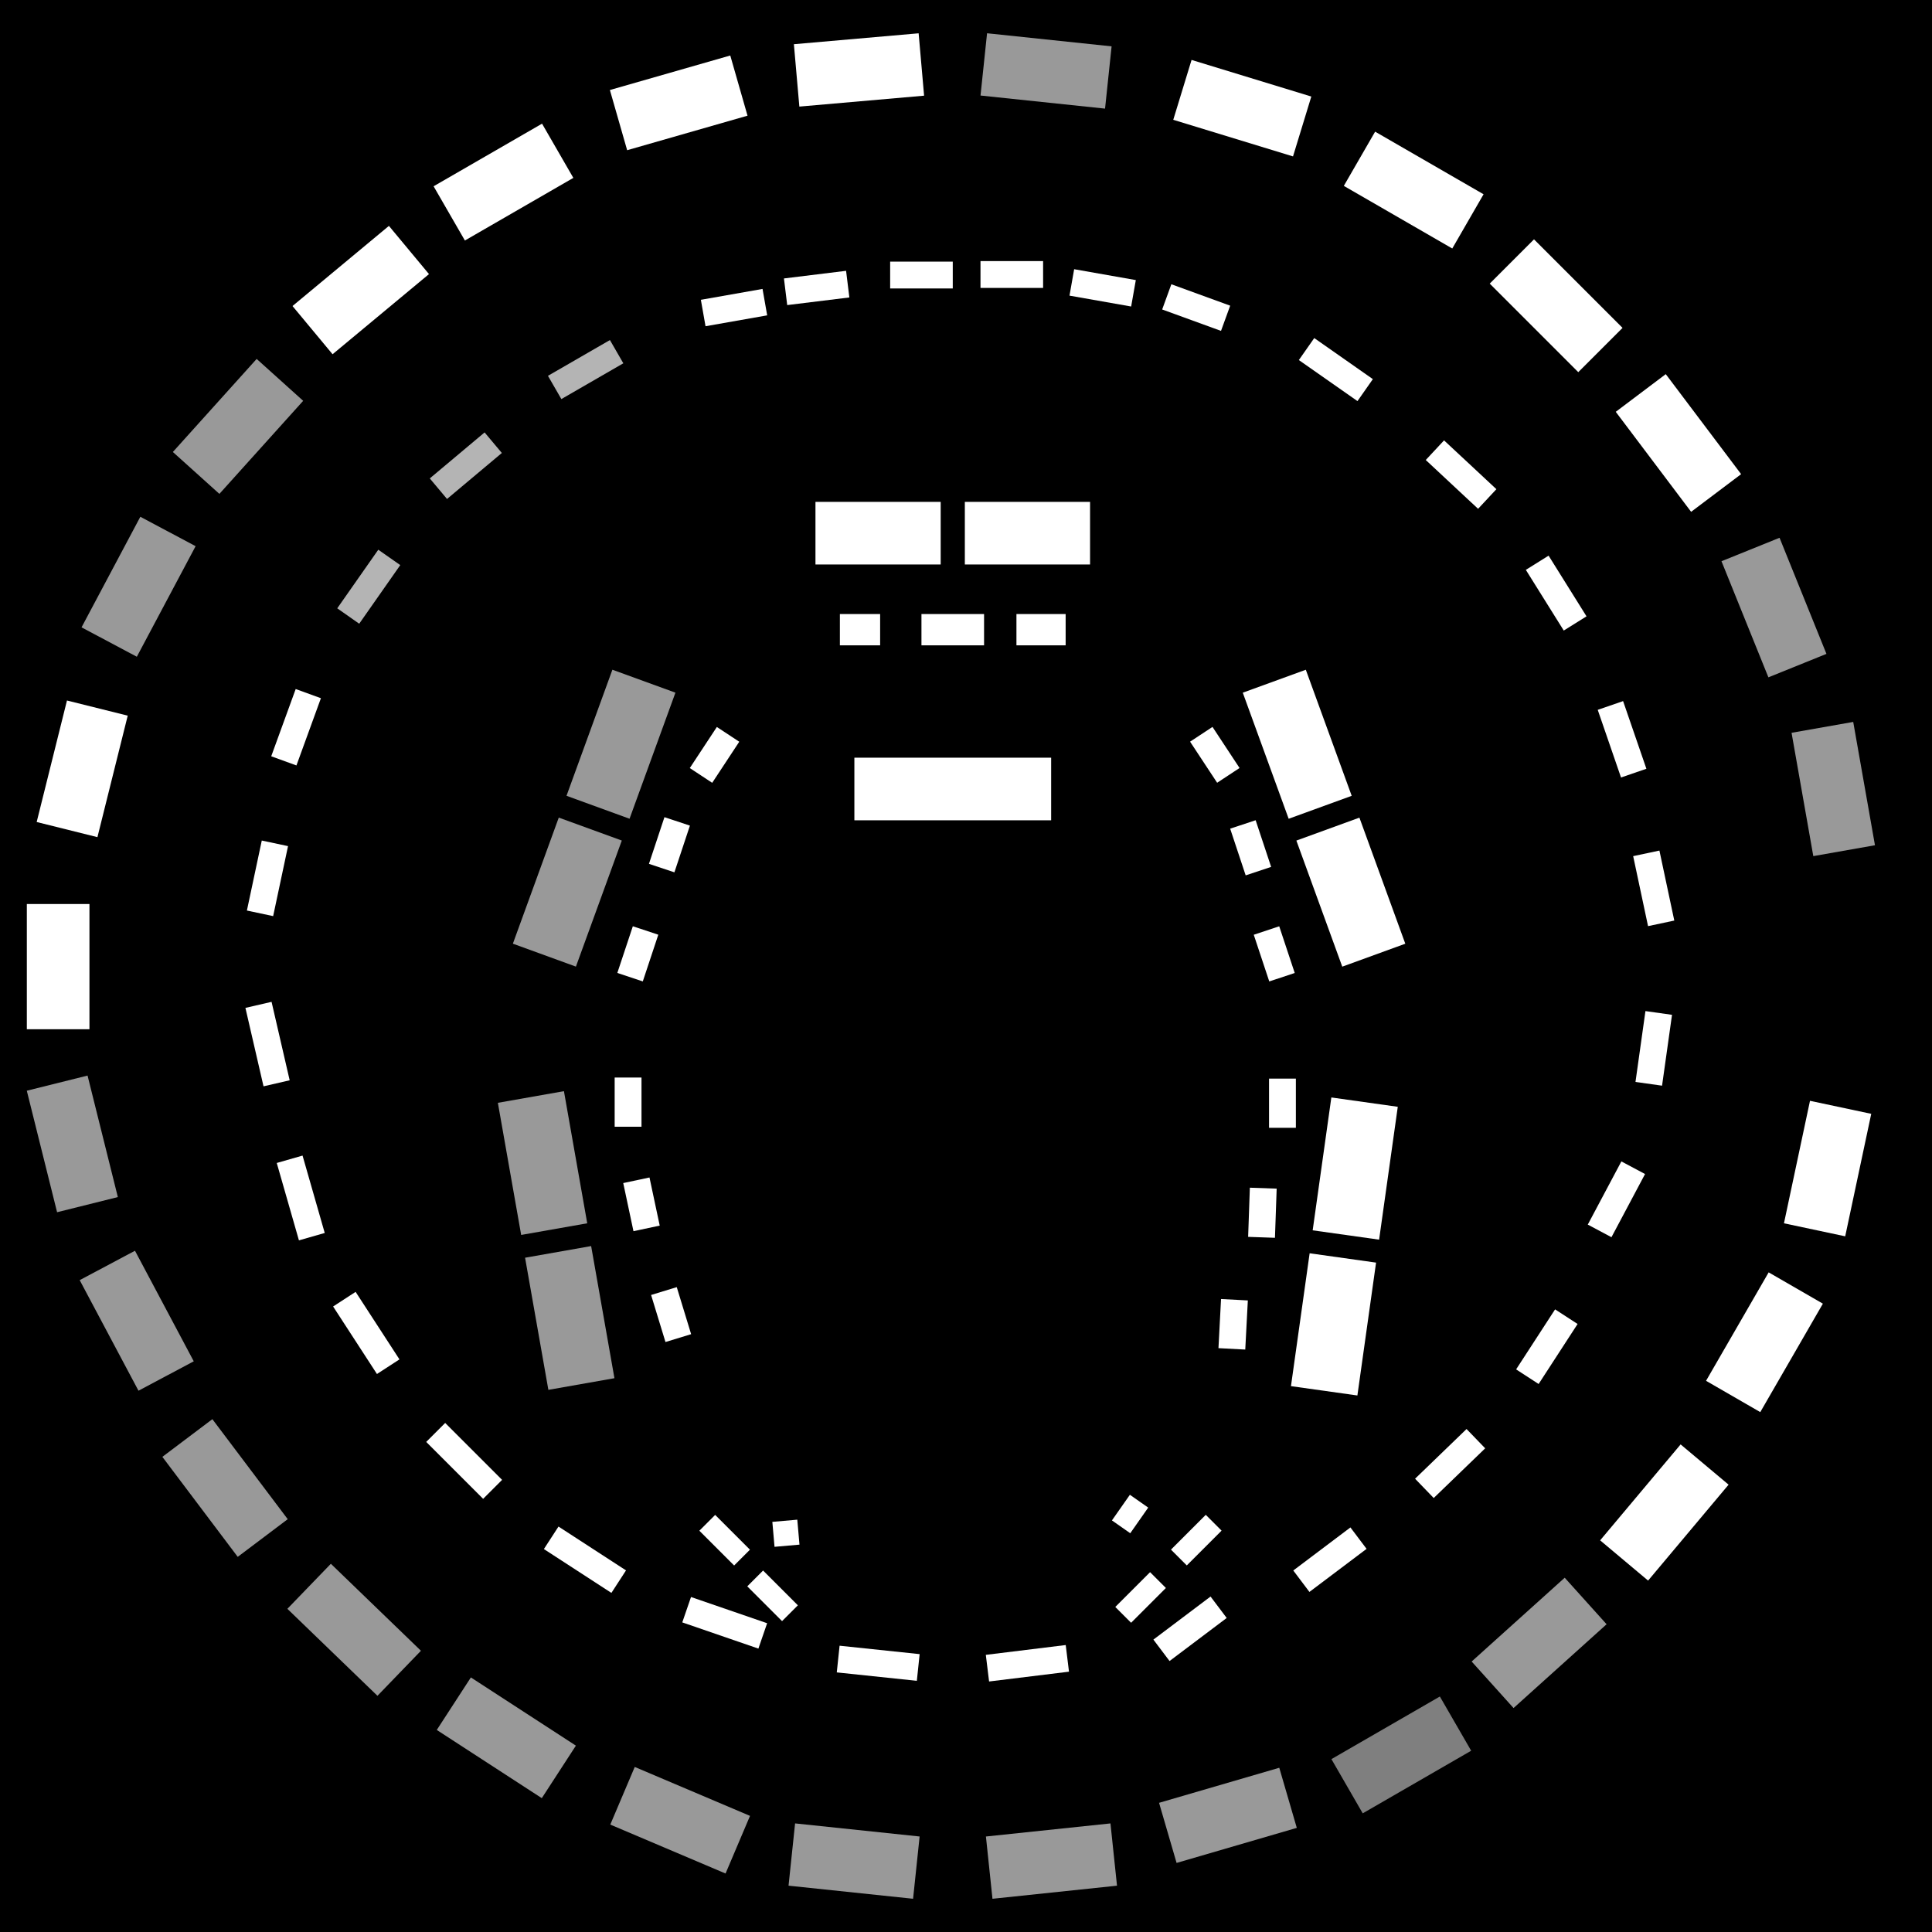 <svg id="group" xmlns="http://www.w3.org/2000/svg" width="216" height="216" viewBox="0 0 216 216"><title>stonehedge schematic</title><rect width="216" height="216"/><rect x="170.48" y="27.19" width="7" height="14" transform="translate(26.78 133.03) rotate(-45)" fill="#fff"/><rect x="184.15" y="42.53" width="7" height="14" transform="translate(7.98 122.9) rotate(-37)" fill="#fff"/><rect x="191.33" y="64.43" width="14" height="7" transform="translate(187.02 -141.41) rotate(68)" fill="#999"/><rect x="197.96" y="84.71" width="14" height="7" transform="translate(256.24 -128.95) rotate(80)" fill="#999"/><rect x="197.33" y="127.14" width="14" height="7" transform="translate(34.06 303.35) rotate(-78)" fill="#fff"/><rect x="190.27" y="146.57" width="14" height="7" transform="translate(-31.33 245.87) rotate(-60)" fill="#fff"/><rect x="179.08" y="165.6" width="14" height="7" transform="translate(-63.07 202.95) rotate(-50)" fill="#fff"/><rect x="165.08" y="180.18" width="14" height="7" transform="translate(-78.71 162.32) rotate(-42)" fill="#999"/><rect x="129.57" y="200.31" width="14" height="7" transform="matrix(0.96, -0.28, 0.28, 0.96, -50.89, 45.54)" fill="#999"/><rect x="110.55" y="204.57" width="14" height="7" transform="translate(-21.1 13.43) rotate(-6)" fill="#999"/><rect x="88.49" y="204.57" width="14" height="7" transform="translate(22.27 -8.84) rotate(6)" fill="#999"/><rect x="69.04" y="200" width="14" height="7" transform="translate(85.56 -13.53) rotate(23)" fill="#999"/><rect x="135.39" y="5.09" width="7" height="14" transform="translate(86.72 141.38) rotate(-73)" fill="#fff"/><rect x="154.56" y="14.25" width="7" height="14" transform="translate(60.62 147.51) rotate(-60)" fill="#fff"/><rect x="149.66" y="192.71" width="14" height="7" transform="translate(-77.11 104.61) rotate(-30)" fill="#7f7f7f"/><rect x="49.61" y="190.79" width="14" height="7" transform="translate(114.95 0.51) rotate(33)" fill="#999"/><rect x="32.59" y="178.71" width="14" height="7" transform="translate(137.69 23.64) rotate(44)" fill="#999"/><rect x="18.16" y="162.86" width="14" height="7" transform="translate(142.88 46.15) rotate(53)" fill="#999"/><rect x="8.28" y="144.15" width="14" height="7" transform="translate(138.48 64.85) rotate(62)" fill="#999"/><rect x="1.09" y="124.39" width="14" height="7" transform="translate(130.22 89.1) rotate(76)" fill="#999"/><rect x="3" y="101.07" width="7" height="14" fill="#fff"/><rect x="2.19" y="82.45" width="14" height="7" transform="translate(-76.43 74.08) rotate(-76)" fill="#fff"/><rect x="8.49" y="62.1" width="14" height="7" transform="translate(-49.7 48.48) rotate(-62)" fill="#999"/><rect x="19.61" y="44.17" width="14" height="7" transform="translate(-26.62 35.55) rotate(-48)" fill="#999"/><rect x="33.26" y="28.69" width="14" height="7" transform="matrix(0.77, -0.64, 0.64, 0.77, -11.27, 33.41)" fill="#fff"/><rect x="49.29" y="16.86" width="14" height="7" transform="translate(-2.64 30.87) rotate(-30)" fill="#fff"/><rect x="68.88" y="8" width="14" height="7" transform="translate(-0.23 21.36) rotate(-16)" fill="#fff"/><rect x="109.95" y="4.43" width="14" height="7" transform="translate(1.47 -12.18) rotate(6)" fill="#999"/><rect x="89.04" y="4.32" width="14" height="7" transform="translate(-0.32 8.4) rotate(-5)" fill="#fff"/><rect x="61.92" y="79.46" width="15" height="7.5" transform="translate(-32.51 119.98) rotate(-70)" fill="#999"/><rect x="55.93" y="95.99" width="15" height="7.5" transform="translate(-51.99 125.23) rotate(-70)" fill="#999"/><rect x="141.28" y="75.71" width="7.5" height="15" transform="translate(-19.71 54.62) rotate(-20)" fill="#fff"/><rect x="147.27" y="92.24" width="7.5" height="15" transform="translate(-25 57.67) rotate(-20)" fill="#fff"/><rect x="95.52" y="84.71" width="22" height="7" fill="#fff"/><rect x="56.91" y="122.53" width="7.5" height="15" transform="translate(-21.66 12.51) rotate(-10)" fill="#999"/><rect x="59.95" y="139.85" width="7.5" height="15" transform="translate(-24.62 13.3) rotate(-10)" fill="#999"/><rect x="144.02" y="126.89" width="15" height="7.5" transform="translate(1.06 262.51) rotate(-82)" fill="#fff"/><rect x="141.59" y="144.31" width="15" height="7.5" transform="translate(-18.28 275.1) rotate(-82)" fill="#fff"/><rect x="99.52" y="29.25" width="7" height="3" fill="#fff"/><rect x="87.8" y="30.69" width="7" height="3" transform="translate(-3.24 11.37) rotate(-7)" fill="#fff"/><rect x="78.56" y="32.89" width="7" height="3" transform="translate(-4.72 14.77) rotate(-10)" fill="#fff"/><rect x="109.62" y="29.19" width="7" height="3" fill="#fff"/><rect x="121.78" y="28.69" width="3" height="7" transform="translate(70.17 148) rotate(-80)" fill="#fff"/><rect x="132.23" y="30.89" width="3" height="7" transform="translate(55.68 148.29) rotate(-70)" fill="#fff"/><rect x="91.17" y="56.11" width="14" height="7" fill="#fff"/><rect x="107.87" y="56.11" width="14" height="7" fill="#fff"/><rect x="103.02" y="68.65" width="7" height="3.5" fill="#fff"/><rect x="113.64" y="68.65" width="5.5" height="3.5" fill="#fff"/><rect x="93.9" y="68.65" width="4.5" height="3.5" fill="#fff"/><rect x="63.98" y="37.32" width="3" height="8" transform="translate(68.52 -36.05) rotate(60)" fill="#b4b4b4"/><rect x="50.58" y="48.07" width="3" height="8" transform="translate(58.49 -21.3) rotate(50)" fill="#b4b4b4"/><rect x="39.73" y="61.6" width="3" height="8" transform="translate(45.08 -11.79) rotate(35)" fill="#b4b4b4"/><rect x="29.11" y="79.81" width="8" height="3" transform="translate(-54.63 84.61) rotate(-70)" fill="#fff"/><rect x="147.85" y="37.32" width="3" height="8" transform="translate(29.84 139.96) rotate(-55)" fill="#fff"/><rect x="161.85" y="49.06" width="3" height="8" transform="translate(13.14 136.34) rotate(-47)" fill="#fff"/><rect x="172.48" y="62.31" width="3" height="8" transform="translate(-8.7 102.27) rotate(-32)" fill="#fff"/><rect x="179.85" y="78.65" width="3" height="8" transform="translate(-17.03 63.55) rotate(-19)" fill="#fff"/><rect x="183.39" y="95.32" width="3" height="8" transform="translate(-16.61 40.61) rotate(-12)" fill="#fff"/><rect x="180.89" y="115.7" width="8" height="3" transform="translate(43.1 283.99) rotate(-82)" fill="#fff"/><rect x="176.72" y="132.59" width="8" height="3" transform="translate(-22.52 230.7) rotate(-62)" fill="#fff"/><rect x="158.13" y="162.12" width="8" height="3" transform="translate(-68.16 158.55) rotate(-44)" fill="#fff"/><rect x="168.94" y="149.06" width="8" height="3" transform="translate(-47.52 213.6) rotate(-57)" fill="#fff"/><rect x="144.69" y="172.87" width="8" height="3" transform="translate(-75 124.6) rotate(-37)" fill="#fff"/><rect x="129.05" y="180.6" width="8" height="3" transform="translate(-82.8 116.74) rotate(-37)" fill="#fff"/><rect x="25.91" y="96.69" width="8" height="3" transform="translate(-72.36 107.04) rotate(-78)" fill="#fff"/><rect x="110.37" y="184.45" width="9" height="3" transform="translate(-21.81 15.39) rotate(-7)" fill="#fff"/><rect x="96.69" y="181.45" width="3" height="9" transform="translate(-97.01 264.17) rotate(-84)" fill="#fff"/><rect x="79.52" y="176.93" width="3" height="9" transform="translate(-116.9 198.97) rotate(-71)" fill="#fff"/><rect x="63.9" y="169.87" width="3" height="9" transform="translate(-116.46 134.26) rotate(-57)" fill="#fff"/><rect x="50.39" y="158.83" width="3" height="9" transform="translate(-100.29 84.53) rotate(-45)" fill="#fff"/><rect x="39.45" y="144.53" width="3" height="9" transform="translate(-74.56 46.34) rotate(-33)" fill="#fff"/><rect x="32.12" y="129.43" width="3" height="9" transform="translate(-35.61 14.46) rotate(-16)" fill="#fff"/><rect x="28.41" y="112.23" width="3" height="9" transform="translate(-25.49 9.72) rotate(-13)" fill="#fff"/><rect x="68.72" y="120.47" width="3" height="5.5" fill="#fff"/><rect x="70.22" y="131.9" width="3" height="5.5" transform="translate(-26.43 17.85) rotate(-12)" fill="#fff"/><rect x="73.53" y="144.22" width="3" height="5.5" transform="translate(-39.69 28.36) rotate(-17)" fill="#fff"/><rect x="141.88" y="120.59" width="3" height="5.5" transform="translate(286.76 246.68) rotate(-180)" fill="#fff"/><rect x="139.65" y="132.85" width="3" height="5.5" transform="translate(277.47 276.03) rotate(-178)" fill="#fff"/><rect x="136.37" y="145.31" width="3" height="5.5" transform="translate(267.8 303.13) rotate(-177)" fill="#fff"/><rect x="73.34" y="91.69" width="3" height="5.5" transform="translate(33.58 -18.77) rotate(18.37)" fill="#fff"/><rect x="78.39" y="81.65" width="3" height="5.5" transform="translate(59.59 -30.03) rotate(33.37)" fill="#fff"/><rect x="69.81" y="103.89" width="3" height="5.5" transform="translate(37.24 -17.04) rotate(18.37)" fill="#fff"/><rect x="138.32" y="92.03" width="3" height="5.5" transform="translate(302.39 140.67) rotate(161.63)" fill="#fff"/><rect x="134.32" y="81.65" width="3" height="5.5" transform="translate(295.67 80.17) rotate(146.63)" fill="#fff"/><rect x="140.97" y="103.89" width="3" height="5.5" transform="translate(311.28 162.95) rotate(161.63)" fill="#fff"/><rect x="86.47" y="170.02" width="2.8" height="2.8" transform="translate(-14.61 8.31) rotate(-5)" fill="#fff"/><rect x="79.77" y="169.44" width="2.5" height="5.5" transform="translate(-98.03 107.73) rotate(-45)" fill="#fff"/><rect x="85.13" y="175.66" width="2.5" height="5.5" transform="translate(-100.86 113.34) rotate(-45)" fill="#fff"/><rect x="124.77" y="177.35" width="5.5" height="2.5" transform="translate(-88.94 142.48) rotate(-45)" fill="#fff"/><rect x="130.99" y="170.94" width="5.5" height="2.5" transform="translate(-82.58 145) rotate(-45)" fill="#fff"/><rect x="124.59" y="168.02" width="3.5" height="2.5" transform="translate(-84.78 175.67) rotate(-55)" fill="#fff"/></svg>